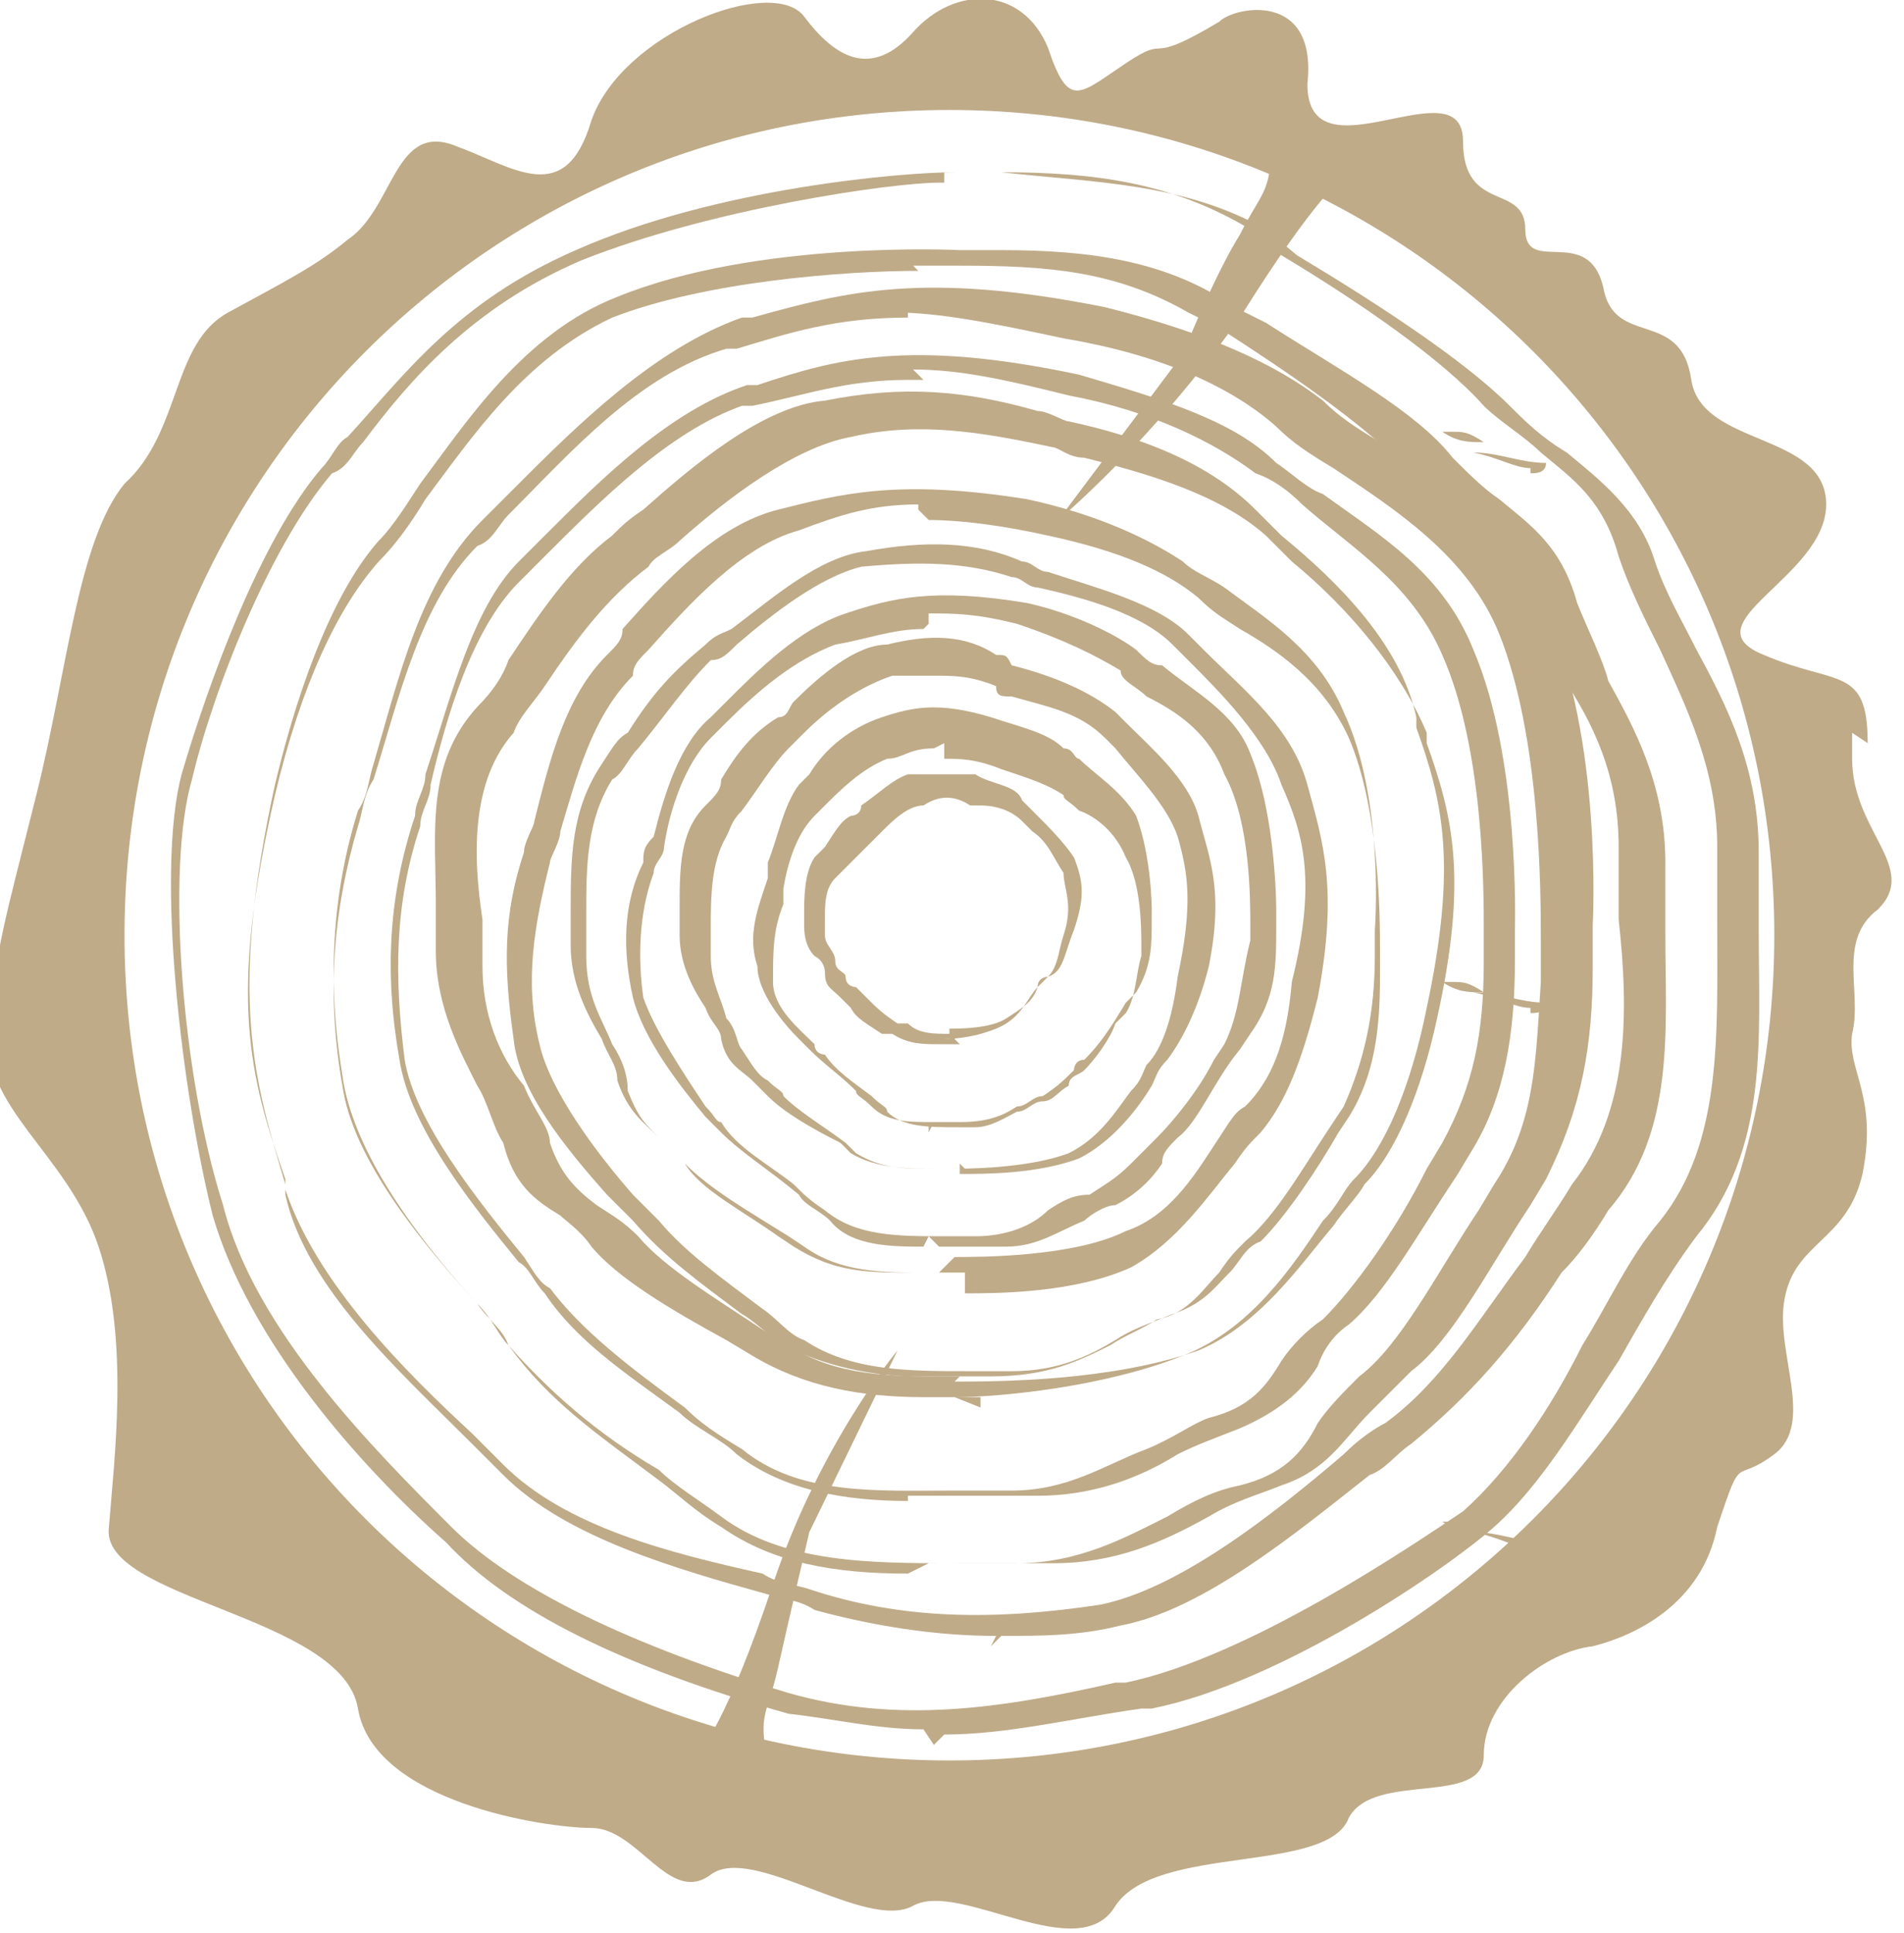 <?xml version="1.0" encoding="UTF-8"?>
<!DOCTYPE svg PUBLIC "-//W3C//DTD SVG 1.1//EN" "http://www.w3.org/Graphics/SVG/1.1/DTD/svg11.dtd">
<!-- Creator: CorelDRAW 2018 (64-Bit) -->
<svg xmlns="http://www.w3.org/2000/svg" xml:space="preserve" width="4.98mm" height="5.053mm" version="1.1" style="shape-rendering:geometricPrecision; text-rendering:geometricPrecision; image-rendering:optimizeQuality; fill-rule:evenodd; clip-rule:evenodd"
viewBox="0 0 3.67 3.72"
 xmlns:xlink="http://www.w3.org/1999/xlink">
 <defs>
  <style type="text/css">
   <![CDATA[
    .fil0 {fill:#BFAB88;fill-rule:nonzero}
   ]]>
  </style>
 </defs>
 <g id="Layer_x0020_1">
  <g id="_2660539999504">
   <g id="_2003907346928">
    <path class="fil0" d="M2.95 0.9c-0.03,0 -0.06,-0.02 -0.11,-0.03 0.05,0 0.09,0.02 0.14,0.02 0,0.02 -0.02,0.02 -0.03,0.02l-0 0z"/>
    <path class="fil0" d="M2.86 0.85c-0.03,0 -0.05,0 -0.08,-0.02 0,0 0.02,0 0.02,0 0.02,0 0.03,0 0.06,0.02z"/>
    <path class="fil0" d="M2.95 1.94c-0.03,0 -0.06,-0.02 -0.11,-0.03 0.05,0 0.09,0.02 0.14,0.02 0,0.02 -0.02,0.02 -0.03,0.02l-0 0z"/>
    <path class="fil0" d="M2.86 1.91c-0.03,0 -0.05,0 -0.08,-0.02 0,0 0.02,0 0.02,0 0.02,0 0.03,0 0.06,0.02z"/>
    <path class="fil0" d="M2.95 2.98c-0.03,0 -0.06,-0.02 -0.11,-0.03 0.05,0 0.09,0.02 0.14,0.02 0,0.02 -0.02,0.02 -0.03,0.02l-0 0z"/>
    <path class="fil0" d="M2.86 2.95c-0.03,0 -0.05,0 -0.08,-0.02 0,0 0.02,0 0.02,0 0.02,0 0.03,0 0.06,0.02z"/>
    <path class="fil0" d="M1.83 3.39c-0.88,0 -1.59,-0.71 -1.59,-1.59 0,-0.88 0.71,-1.59 1.59,-1.59 0.88,0 1.59,0.71 1.59,1.59 0,0.88 -0.71,1.59 -1.59,1.59zm1.77 -1.96c0,-0.15 -0.06,-0.11 -0.2,-0.17 -0.15,-0.06 0.12,-0.15 0.12,-0.29 0,-0.14 -0.24,-0.11 -0.26,-0.24 -0.02,-0.14 -0.15,-0.06 -0.17,-0.18 -0.03,-0.12 -0.15,-0.02 -0.15,-0.11 0,-0.09 -0.12,-0.03 -0.12,-0.17 0,-0.15 -0.3,0.08 -0.3,-0.11 0.02,-0.18 -0.14,-0.15 -0.17,-0.12 -0.15,0.09 -0.09,0.02 -0.18,0.08 -0.09,0.06 -0.11,0.09 -0.15,-0.03 -0.05,-0.12 -0.18,-0.12 -0.26,-0.03 -0.08,0.09 -0.15,0.05 -0.21,-0.03 -0.06,-0.08 -0.35,0.03 -0.41,0.2 -0.05,0.17 -0.15,0.09 -0.26,0.05 -0.12,-0.05 -0.12,0.12 -0.21,0.18 -0.06,0.05 -0.12,0.08 -0.23,0.14 -0.11,0.06 -0.09,0.23 -0.2,0.33 -0.09,0.11 -0.11,0.36 -0.17,0.6 -0.06,0.24 -0.08,0.3 -0.09,0.45 -0.02,0.15 0.15,0.24 0.21,0.42 0.06,0.18 0.03,0.41 0.02,0.54 -0.02,0.14 0.45,0.17 0.48,0.35 0.03,0.18 0.36,0.23 0.45,0.23 0.09,0 0.15,0.15 0.23,0.09 0.08,-0.06 0.3,0.11 0.39,0.06 0.09,-0.05 0.32,0.12 0.39,0 0.08,-0.12 0.41,-0.06 0.45,-0.17 0.05,-0.09 0.26,-0.02 0.26,-0.12 0,-0.11 0.12,-0.2 0.21,-0.21 0.08,-0.02 0.21,-0.08 0.24,-0.23 0.05,-0.15 0.03,-0.08 0.11,-0.14 0.08,-0.06 0,-0.2 0.02,-0.3 0.02,-0.11 0.12,-0.11 0.15,-0.24 0.03,-0.15 -0.03,-0.2 -0.02,-0.27 0.02,-0.08 -0.03,-0.18 0.05,-0.24 0.08,-0.08 -0.05,-0.15 -0.05,-0.29l0 -0.05z"/>
    <path class="fil0" d="M1.81 0.35c-0.09,0 -0.44,0.05 -0.69,0.15 -0.21,0.09 -0.33,0.23 -0.42,0.35 -0.02,0.02 -0.03,0.05 -0.06,0.06 -0.12,0.14 -0.23,0.42 -0.27,0.59 -0.05,0.17 -0.02,0.57 0.06,0.82 0.06,0.24 0.29,0.47 0.44,0.62 0.12,0.12 0.35,0.23 0.65,0.32 0.21,0.06 0.41,0.03 0.63,-0.02l0.02 0c0.24,-0.05 0.56,-0.27 0.65,-0.33 0.09,-0.08 0.17,-0.2 0.23,-0.32 0.05,-0.08 0.09,-0.17 0.15,-0.24 0.12,-0.15 0.11,-0.36 0.11,-0.57 0,-0.05 0,-0.11 0,-0.15 0,-0.15 -0.06,-0.27 -0.11,-0.38 -0.03,-0.06 -0.06,-0.12 -0.08,-0.18 -0.03,-0.11 -0.09,-0.15 -0.15,-0.2 -0.03,-0.03 -0.08,-0.06 -0.11,-0.09 -0.08,-0.09 -0.24,-0.2 -0.39,-0.29l-0.06 -0.05c-0.15,-0.09 -0.3,-0.11 -0.48,-0.11 -0.03,0 -0.06,0 -0.09,0 0,0 -0.02,0 -0.02,0l-0 0.02zm-0.03 2.98c-0.09,0 -0.17,-0.02 -0.26,-0.03 -0.32,-0.09 -0.54,-0.2 -0.66,-0.33 -0.17,-0.15 -0.38,-0.39 -0.45,-0.63 -0.06,-0.24 -0.11,-0.66 -0.06,-0.85 0.05,-0.17 0.15,-0.45 0.27,-0.59 0.02,-0.02 0.03,-0.05 0.05,-0.06 0.11,-0.12 0.21,-0.26 0.44,-0.36 0.27,-0.12 0.63,-0.15 0.73,-0.15l0 0c0.03,0 0.06,0 0.09,0 0.18,0.02 0.35,0.02 0.51,0.11l0.06 0.05c0.15,0.09 0.32,0.2 0.41,0.29 0.03,0.03 0.06,0.06 0.11,0.09 0.06,0.05 0.14,0.11 0.17,0.21 0.02,0.06 0.05,0.11 0.08,0.17 0.06,0.11 0.12,0.23 0.12,0.39 0,0.05 0,0.09 0,0.15 0,0.21 0.02,0.42 -0.12,0.59 -0.06,0.08 -0.11,0.17 -0.15,0.24 -0.08,0.12 -0.15,0.24 -0.24,0.32 -0.09,0.08 -0.41,0.3 -0.66,0.35l-0.02 0c-0.14,0.02 -0.26,0.05 -0.38,0.05l-0.02 0.02z"/>
    <path class="fil0" d="M1.77 0.52c-0.14,0 -0.41,0.02 -0.59,0.09 -0.17,0.08 -0.27,0.23 -0.36,0.35 -0.03,0.05 -0.06,0.09 -0.09,0.12 -0.08,0.09 -0.15,0.24 -0.2,0.45 -0.09,0.39 -0.05,0.54 0.02,0.74l0 0.02c0.06,0.18 0.23,0.35 0.36,0.47 0.02,0.02 0.05,0.05 0.06,0.06 0.12,0.12 0.32,0.17 0.5,0.21 0.03,0.02 0.06,0.02 0.09,0.03 0.18,0.06 0.36,0.06 0.56,0.03 0.15,-0.03 0.33,-0.17 0.47,-0.29 0.03,-0.03 0.06,-0.05 0.08,-0.06 0.11,-0.08 0.18,-0.2 0.27,-0.32 0.03,-0.05 0.06,-0.09 0.09,-0.14 0.11,-0.14 0.11,-0.33 0.09,-0.51 0,-0.05 0,-0.09 0,-0.14 0,-0.14 -0.05,-0.24 -0.11,-0.33 -0.03,-0.06 -0.06,-0.11 -0.08,-0.15 -0.03,-0.09 -0.08,-0.14 -0.14,-0.17 -0.03,-0.03 -0.06,-0.05 -0.09,-0.09 -0.08,-0.08 -0.21,-0.17 -0.35,-0.26l-0.06 -0.03c-0.14,-0.08 -0.27,-0.09 -0.44,-0.09 -0.03,0 -0.05,0 -0.08,0 -0.02,0 -0.05,0 -0.06,0l0.05 -0zm0.15 2.63c-0.12,0 -0.24,-0.02 -0.35,-0.05 -0.03,-0.02 -0.06,-0.02 -0.09,-0.03 -0.18,-0.05 -0.39,-0.11 -0.51,-0.23 -0.02,-0.02 -0.05,-0.05 -0.06,-0.06 -0.14,-0.14 -0.32,-0.3 -0.36,-0.48l0 -0.02c-0.06,-0.2 -0.11,-0.36 -0.02,-0.77 0.05,-0.21 0.12,-0.38 0.2,-0.47 0.03,-0.03 0.06,-0.08 0.08,-0.11 0.09,-0.12 0.2,-0.29 0.38,-0.36 0.27,-0.11 0.66,-0.09 0.66,-0.09l0 0c0.03,0 0.05,0 0.08,0 0.17,0 0.32,0.02 0.45,0.11l0.06 0.03c0.14,0.09 0.29,0.17 0.36,0.26 0.03,0.03 0.06,0.06 0.09,0.08 0.06,0.05 0.12,0.09 0.15,0.2 0.02,0.05 0.05,0.11 0.06,0.15 0.05,0.09 0.11,0.2 0.11,0.35 0,0.05 0,0.09 0,0.14 0,0.18 0.02,0.38 -0.11,0.53 -0.03,0.05 -0.06,0.09 -0.09,0.12 -0.09,0.14 -0.18,0.24 -0.29,0.33 -0.03,0.02 -0.05,0.05 -0.08,0.06 -0.14,0.11 -0.32,0.26 -0.48,0.29 -0.08,0.02 -0.15,0.02 -0.23,0.02l-0.02 0.02z"/>
    <path class="fil0" d="M1.75 0.61c-0.14,0 -0.23,0.03 -0.33,0.06l-0.02 0c-0.17,0.05 -0.3,0.2 -0.42,0.32 -0.02,0.02 -0.03,0.05 -0.06,0.06 -0.11,0.11 -0.15,0.29 -0.2,0.45 -0.02,0.03 -0.02,0.06 -0.03,0.09 -0.05,0.17 -0.06,0.33 -0.03,0.5 0.02,0.14 0.15,0.3 0.26,0.42 0.02,0.03 0.05,0.05 0.06,0.08 0.08,0.09 0.17,0.17 0.29,0.24 0.03,0.03 0.08,0.06 0.12,0.09 0.12,0.09 0.29,0.09 0.45,0.09 0.05,0 0.08,0 0.12,0l0 0c0.12,0 0.21,-0.05 0.29,-0.09 0.05,-0.03 0.09,-0.05 0.14,-0.06 0.08,-0.02 0.12,-0.06 0.15,-0.12 0.02,-0.03 0.05,-0.06 0.08,-0.09 0.08,-0.06 0.15,-0.2 0.23,-0.32l0.03 -0.05c0.08,-0.12 0.08,-0.24 0.09,-0.39 0,-0.03 0,-0.05 0,-0.08 0,-0.09 0,-0.39 -0.08,-0.59 -0.06,-0.15 -0.2,-0.24 -0.32,-0.32 -0.05,-0.03 -0.08,-0.05 -0.11,-0.08 -0.09,-0.08 -0.23,-0.14 -0.41,-0.17 -0.14,-0.03 -0.24,-0.05 -0.33,-0.05l0.03 -0.02zm0 2.42c-0.14,0 -0.26,-0.02 -0.36,-0.09 -0.05,-0.03 -0.08,-0.06 -0.12,-0.09 -0.12,-0.09 -0.21,-0.15 -0.29,-0.26 -0.02,-0.02 -0.03,-0.05 -0.06,-0.08 -0.11,-0.12 -0.24,-0.29 -0.26,-0.44 -0.03,-0.18 -0.02,-0.35 0.03,-0.51 0.02,-0.03 0.02,-0.06 0.03,-0.09 0.05,-0.17 0.09,-0.35 0.21,-0.47 0.02,-0.02 0.03,-0.03 0.06,-0.06 0.12,-0.12 0.27,-0.27 0.44,-0.33l0.02 0c0.18,-0.05 0.33,-0.09 0.68,-0.02 0.2,0.05 0.33,0.11 0.42,0.18 0.03,0.03 0.06,0.05 0.11,0.08 0.12,0.08 0.26,0.18 0.32,0.33 0.11,0.24 0.09,0.6 0.09,0.6l0 0c0,0.03 0,0.05 0,0.08 0,0.15 -0.02,0.27 -0.09,0.41l-0.03 0.05c-0.08,0.12 -0.15,0.26 -0.23,0.32 -0.03,0.03 -0.05,0.05 -0.08,0.08 -0.05,0.05 -0.08,0.11 -0.17,0.14 -0.05,0.02 -0.09,0.03 -0.14,0.06 -0.09,0.05 -0.18,0.09 -0.3,0.09 0,0 -0.02,0 -0.02,0 -0.03,0 -0.08,0 -0.11,0 -0.03,0 -0.08,0 -0.11,0l-0.06 0.03z"/>
    <path class="fil0" d="M1.75 0.73c-0.12,0 -0.2,0.03 -0.3,0.05l-0.02 0c-0.14,0.05 -0.27,0.18 -0.38,0.29 -0.02,0.02 -0.03,0.03 -0.05,0.05 -0.09,0.09 -0.14,0.26 -0.17,0.39 0,0.03 -0.02,0.05 -0.02,0.08 -0.05,0.15 -0.05,0.29 -0.03,0.45 0.02,0.12 0.14,0.27 0.23,0.38 0.02,0.03 0.03,0.05 0.05,0.06 0.06,0.08 0.15,0.15 0.26,0.23 0.03,0.03 0.06,0.05 0.11,0.08 0.11,0.09 0.26,0.08 0.41,0.08 0.03,0 0.08,0 0.11,0 0.11,0 0.18,-0.05 0.26,-0.08 0.05,-0.02 0.09,-0.05 0.12,-0.06 0.08,-0.02 0.11,-0.06 0.14,-0.11 0.02,-0.03 0.05,-0.06 0.08,-0.08 0.06,-0.06 0.14,-0.17 0.2,-0.29l0.03 -0.05c0.06,-0.11 0.08,-0.21 0.08,-0.35 0,-0.02 0,-0.05 0,-0.06 0,-0.08 0,-0.35 -0.08,-0.53 -0.06,-0.14 -0.18,-0.21 -0.27,-0.29 -0.03,-0.03 -0.06,-0.05 -0.09,-0.06 -0.08,-0.06 -0.2,-0.12 -0.36,-0.15 -0.12,-0.03 -0.21,-0.05 -0.3,-0.05l0.02 0.02zm0 2.16c-0.12,0 -0.24,-0.02 -0.33,-0.09 -0.03,-0.03 -0.08,-0.05 -0.11,-0.08 -0.11,-0.08 -0.2,-0.14 -0.26,-0.23 -0.02,-0.02 -0.03,-0.05 -0.05,-0.06 -0.09,-0.11 -0.21,-0.26 -0.23,-0.39 -0.03,-0.17 -0.02,-0.32 0.03,-0.47 0,-0.03 0.02,-0.05 0.02,-0.08 0.05,-0.15 0.09,-0.32 0.18,-0.41 0.02,-0.02 0.03,-0.03 0.05,-0.05 0.11,-0.11 0.24,-0.24 0.39,-0.29l0.02 0c0.15,-0.05 0.29,-0.09 0.62,-0.02 0.17,0.05 0.3,0.09 0.38,0.17 0.03,0.02 0.06,0.05 0.09,0.06 0.11,0.08 0.23,0.15 0.29,0.3 0.09,0.21 0.08,0.53 0.08,0.54l0 0c0,0.02 0,0.05 0,0.06 0,0.14 -0.02,0.26 -0.08,0.36l-0.03 0.05c-0.08,0.12 -0.14,0.23 -0.21,0.29 -0.03,0.02 -0.05,0.05 -0.06,0.08 -0.03,0.05 -0.08,0.09 -0.15,0.12 -0.05,0.02 -0.08,0.03 -0.12,0.05 -0.08,0.05 -0.17,0.08 -0.27,0.08 0,0 -0.02,0 -0.02,0 -0.03,0 -0.06,0 -0.09,0 -0.03,0 -0.06,0 -0.11,0l-0.03 -0z"/>
    <path class="fil0" d="M1.84 2.66c0.08,0 0.3,0 0.47,-0.06 0.12,-0.05 0.2,-0.17 0.26,-0.24 0.02,-0.03 0.05,-0.06 0.06,-0.08 0.06,-0.06 0.11,-0.18 0.14,-0.32 0.06,-0.27 0.03,-0.39 -0.02,-0.53l0 -0.02c-0.05,-0.12 -0.15,-0.24 -0.26,-0.33 -0.02,-0.02 -0.03,-0.03 -0.05,-0.05 -0.09,-0.08 -0.23,-0.12 -0.35,-0.15 -0.03,0 -0.05,-0.02 -0.06,-0.02 -0.14,-0.03 -0.26,-0.05 -0.39,-0.02 -0.11,0.02 -0.24,0.12 -0.33,0.2 -0.02,0.02 -0.05,0.03 -0.06,0.05 -0.08,0.06 -0.14,0.14 -0.2,0.23 -0.02,0.03 -0.05,0.06 -0.06,0.09 -0.08,0.09 -0.08,0.23 -0.06,0.36 0,0.03 0,0.06 0,0.09 0,0.09 0.03,0.17 0.08,0.23 0.02,0.05 0.05,0.08 0.05,0.11 0.02,0.06 0.05,0.09 0.09,0.12 0.03,0.02 0.05,0.03 0.08,0.06 0.05,0.06 0.15,0.12 0.24,0.18l0.05 0.03c0.09,0.06 0.2,0.06 0.3,0.06 0.02,0 0.03,0 0.06,0l-0.03 -0zm0.05 0.03c-0.03,0 -0.05,0 -0.05,0 -0.02,0 -0.03,0 -0.06,0 -0.12,0 -0.23,-0.02 -0.33,-0.08l-0.05 -0.03c-0.11,-0.06 -0.21,-0.12 -0.26,-0.18 -0.02,-0.03 -0.05,-0.05 -0.06,-0.06 -0.05,-0.03 -0.09,-0.06 -0.11,-0.14 -0.02,-0.03 -0.03,-0.08 -0.05,-0.11 -0.03,-0.06 -0.08,-0.15 -0.08,-0.26 0,-0.03 0,-0.06 0,-0.09 0,-0.14 -0.02,-0.27 0.08,-0.38 0.03,-0.03 0.05,-0.06 0.06,-0.09 0.06,-0.09 0.12,-0.18 0.2,-0.24 0.02,-0.02 0.03,-0.03 0.06,-0.05 0.09,-0.08 0.23,-0.2 0.35,-0.21 0.15,-0.03 0.27,-0.02 0.41,0.02 0.02,0 0.05,0.02 0.06,0.02 0.14,0.03 0.27,0.08 0.36,0.17 0.02,0.02 0.03,0.03 0.05,0.05 0.11,0.09 0.23,0.21 0.26,0.35l0 0.02c0.05,0.14 0.08,0.26 0.02,0.54 -0.03,0.15 -0.08,0.27 -0.14,0.33 -0.02,0.02 -0.03,0.05 -0.06,0.08 -0.06,0.09 -0.14,0.21 -0.27,0.26 -0.15,0.06 -0.35,0.08 -0.44,0.08l0.05 0.02z"/>
    <path class="fil0" d="M1.77 0.97c-0.09,0 -0.15,0.02 -0.23,0.05l0 0c-0.11,0.03 -0.21,0.14 -0.29,0.23 -0.02,0.02 -0.03,0.03 -0.03,0.05 -0.08,0.08 -0.11,0.2 -0.14,0.3 0,0.02 -0.02,0.05 -0.02,0.06 -0.03,0.12 -0.05,0.23 -0.02,0.35 0.02,0.09 0.11,0.21 0.18,0.29 0.02,0.02 0.03,0.03 0.05,0.05 0.05,0.06 0.12,0.11 0.2,0.17 0.03,0.02 0.05,0.05 0.08,0.06 0.09,0.06 0.2,0.06 0.32,0.06 0.03,0 0.06,0 0.08,0 0.09,0 0.15,-0.03 0.2,-0.06 0.03,-0.02 0.06,-0.03 0.11,-0.05 0.06,-0.02 0.08,-0.05 0.11,-0.08 0.02,-0.02 0.03,-0.05 0.06,-0.06 0.05,-0.05 0.11,-0.14 0.15,-0.21l0.02 -0.03c0.05,-0.08 0.06,-0.17 0.06,-0.27 0,-0.02 0,-0.03 0,-0.05 0,-0.06 0,-0.27 -0.06,-0.41 -0.05,-0.11 -0.14,-0.17 -0.21,-0.21 -0.03,-0.02 -0.05,-0.03 -0.08,-0.06 -0.06,-0.05 -0.15,-0.09 -0.29,-0.12 -0.09,-0.02 -0.17,-0.03 -0.23,-0.03l-0.02 -0.02zm0 1.68c-0.09,0 -0.18,-0.02 -0.26,-0.06 -0.03,-0.02 -0.06,-0.05 -0.08,-0.06 -0.08,-0.06 -0.15,-0.11 -0.21,-0.18 -0.02,-0.02 -0.03,-0.03 -0.05,-0.05 -0.08,-0.09 -0.17,-0.2 -0.18,-0.3 -0.02,-0.14 -0.02,-0.24 0.02,-0.36 0,-0.02 0.02,-0.05 0.02,-0.06 0.03,-0.12 0.06,-0.24 0.14,-0.32 0.02,-0.02 0.03,-0.03 0.03,-0.05 0.08,-0.09 0.18,-0.2 0.3,-0.23l0 0c0.12,-0.03 0.23,-0.06 0.48,-0.02 0.14,0.03 0.24,0.08 0.3,0.12 0.02,0.02 0.05,0.03 0.08,0.05 0.08,0.06 0.18,0.12 0.23,0.24 0.08,0.17 0.06,0.42 0.06,0.42l0 0c0,0.02 0,0.03 0,0.05 0,0.11 -0.02,0.2 -0.06,0.29l-0.02 0.03c-0.06,0.09 -0.11,0.18 -0.17,0.23 -0.02,0.02 -0.03,0.03 -0.05,0.06 -0.03,0.03 -0.06,0.08 -0.12,0.09 -0.03,0.02 -0.06,0.03 -0.09,0.05 -0.06,0.03 -0.12,0.06 -0.23,0.06 -0.03,0 -0.06,0 -0.08,0 -0.03,0 -0.05,0 -0.08,0l0 -0z"/>
    <path class="fil0" d="M1.84 2.42c0.05,0 0.23,0 0.33,-0.05 0.09,-0.03 0.14,-0.12 0.18,-0.18 0.02,-0.03 0.03,-0.05 0.05,-0.06 0.05,-0.05 0.08,-0.12 0.09,-0.24 0.05,-0.2 0.02,-0.29 -0.02,-0.38l0 0c-0.03,-0.09 -0.12,-0.18 -0.18,-0.24 -0.02,-0.02 -0.02,-0.02 -0.03,-0.03 -0.06,-0.06 -0.17,-0.09 -0.26,-0.11 -0.02,0 -0.03,-0.02 -0.05,-0.02 -0.09,-0.03 -0.18,-0.03 -0.29,-0.02 -0.08,0.02 -0.17,0.09 -0.24,0.15 -0.02,0.02 -0.03,0.03 -0.05,0.03 -0.05,0.05 -0.09,0.11 -0.14,0.17 -0.02,0.02 -0.03,0.05 -0.05,0.06 -0.05,0.08 -0.05,0.17 -0.05,0.26 0,0.03 0,0.05 0,0.08 0,0.08 0.03,0.12 0.05,0.17 0.02,0.03 0.03,0.06 0.03,0.09 0.02,0.05 0.03,0.06 0.06,0.09 0.02,0.02 0.03,0.03 0.05,0.05 0.03,0.05 0.11,0.09 0.18,0.14l0.03 0.02c0.08,0.05 0.14,0.05 0.23,0.05 0.02,0 0.03,0 0.05,0l0.02 -0.02zm0.03 0.03c-0.02,0 -0.03,0 -0.03,0 -0.02,0 -0.03,0 -0.05,0 -0.09,0 -0.17,0 -0.24,-0.05l-0.03 -0.02c-0.08,-0.05 -0.15,-0.09 -0.2,-0.14 -0.02,-0.02 -0.03,-0.03 -0.05,-0.05 -0.03,-0.03 -0.06,-0.05 -0.08,-0.11 0,-0.03 -0.02,-0.05 -0.03,-0.08 -0.03,-0.05 -0.06,-0.11 -0.06,-0.18 0,-0.02 0,-0.05 0,-0.06 0,-0.11 0,-0.2 0.06,-0.29 0.02,-0.03 0.03,-0.05 0.05,-0.06 0.05,-0.08 0.09,-0.12 0.15,-0.17 0.02,-0.02 0.03,-0.02 0.05,-0.03 0.08,-0.06 0.17,-0.14 0.26,-0.15 0.11,-0.02 0.21,-0.02 0.3,0.02 0.02,0 0.03,0.02 0.05,0.02 0.09,0.03 0.21,0.06 0.27,0.12 0.02,0.02 0.02,0.02 0.03,0.03 0.08,0.08 0.17,0.15 0.2,0.26l0 0c0.03,0.11 0.06,0.2 0.02,0.41 -0.03,0.12 -0.06,0.2 -0.11,0.26 -0.02,0.02 -0.03,0.03 -0.05,0.06 -0.05,0.06 -0.11,0.15 -0.2,0.2 -0.11,0.05 -0.26,0.05 -0.32,0.05l-0 -0.05z"/>
    <path class="fil0" d="M1.78 1.21c-0.06,0 -0.11,0.02 -0.17,0.03l0 0c-0.08,0.03 -0.15,0.09 -0.21,0.15 -0.02,0.02 -0.02,0.02 -0.03,0.03 -0.05,0.05 -0.08,0.14 -0.09,0.21 0,0.02 -0.02,0.03 -0.02,0.05 -0.03,0.08 -0.03,0.17 -0.02,0.24 0.02,0.06 0.08,0.15 0.12,0.21 0.02,0.02 0.02,0.03 0.03,0.03 0.03,0.05 0.09,0.08 0.14,0.12 0.02,0.02 0.03,0.03 0.06,0.05 0.06,0.05 0.14,0.05 0.23,0.05 0.02,0 0.05,0 0.06,0 0.06,0 0.11,-0.02 0.14,-0.05 0.03,-0.02 0.05,-0.03 0.08,-0.03 0.03,-0.02 0.05,-0.03 0.08,-0.06 0.02,-0.02 0.03,-0.03 0.05,-0.05 0.03,-0.03 0.08,-0.09 0.11,-0.15l0.02 -0.03c0.03,-0.06 0.03,-0.12 0.05,-0.2 0,-0.02 0,-0.03 0,-0.03 0,-0.05 0,-0.2 -0.05,-0.29 -0.03,-0.08 -0.09,-0.12 -0.15,-0.15 -0.02,-0.02 -0.05,-0.03 -0.05,-0.05 -0.05,-0.03 -0.11,-0.06 -0.2,-0.09 -0.08,-0.02 -0.12,-0.02 -0.17,-0.02l-0 0.02zm0 1.19c-0.06,0 -0.14,0 -0.18,-0.05 -0.02,-0.02 -0.05,-0.03 -0.06,-0.05 -0.06,-0.05 -0.11,-0.08 -0.15,-0.12 -0.02,-0.02 -0.02,-0.02 -0.03,-0.03 -0.05,-0.06 -0.12,-0.15 -0.14,-0.23 -0.02,-0.09 -0.02,-0.18 0.02,-0.26 0,-0.02 0,-0.03 0.02,-0.05 0.02,-0.08 0.05,-0.18 0.11,-0.23 0.02,-0.02 0.02,-0.02 0.03,-0.03 0.06,-0.06 0.14,-0.14 0.23,-0.17l0 0c0.09,-0.03 0.17,-0.05 0.35,-0.02 0.09,0.02 0.17,0.06 0.21,0.09 0.02,0.02 0.03,0.03 0.05,0.03 0.06,0.05 0.14,0.09 0.17,0.17 0.05,0.12 0.05,0.3 0.05,0.3l0 0c0,0.02 0,0.03 0,0.03 0,0.08 0,0.14 -0.05,0.21l-0.02 0.03c-0.05,0.06 -0.08,0.14 -0.12,0.17 -0.02,0.02 -0.03,0.03 -0.03,0.05 -0.02,0.03 -0.05,0.06 -0.09,0.08 -0.02,0 -0.05,0.02 -0.06,0.03 -0.05,0.02 -0.09,0.05 -0.15,0.05 0,0 0,0 -0.02,0 -0.02,0 -0.03,0 -0.05,0 -0.02,0 -0.03,0 -0.06,0l-0.02 -0.02z"/>
    <path class="fil0" d="M1.8 1.3c-0.03,0 -0.05,0 -0.08,0 -0.06,0.02 -0.12,0.06 -0.17,0.11 -0.02,0.02 -0.02,0.02 -0.03,0.03 -0.03,0.03 -0.06,0.08 -0.09,0.12 -0.02,0.02 -0.02,0.03 -0.03,0.05 -0.03,0.05 -0.03,0.12 -0.03,0.18 0,0.02 0,0.03 0,0.05 0,0.05 0.02,0.08 0.03,0.12 0.02,0.02 0.02,0.05 0.03,0.06 0.02,0.03 0.03,0.05 0.05,0.06 0.02,0.02 0.03,0.02 0.03,0.03 0.03,0.03 0.08,0.06 0.12,0.09l0.02 0.02c0.05,0.03 0.09,0.03 0.15,0.03l0.03 0c0.03,0 0.15,0 0.23,-0.03 0.06,-0.03 0.09,-0.08 0.12,-0.12 0.02,-0.02 0.02,-0.03 0.03,-0.05 0.03,-0.03 0.05,-0.09 0.06,-0.17 0.03,-0.14 0.02,-0.2 0,-0.27l0 0c-0.02,-0.06 -0.08,-0.12 -0.12,-0.17 -0.02,-0.02 -0.02,-0.02 -0.02,-0.02 -0.05,-0.05 -0.11,-0.06 -0.18,-0.08 -0.02,0 -0.03,0 -0.03,-0.02 -0.05,-0.02 -0.08,-0.02 -0.12,-0.02l-0 -0.02zm0.06 0.95c-0.02,0 -0.02,0 -0.02,0l-0.03 0c-0.06,0 -0.12,0 -0.17,-0.03l-0.02 -0.02c-0.06,-0.03 -0.11,-0.06 -0.14,-0.09 -0.02,-0.02 -0.02,-0.02 -0.03,-0.03 -0.02,-0.02 -0.05,-0.03 -0.06,-0.08 0,-0.02 -0.02,-0.03 -0.03,-0.06 -0.02,-0.03 -0.05,-0.08 -0.05,-0.14 0,-0.02 0,-0.03 0,-0.05 0,-0.08 0,-0.15 0.05,-0.2 0.02,-0.02 0.03,-0.03 0.03,-0.05 0.03,-0.05 0.06,-0.09 0.11,-0.12 0.02,0 0.02,-0.02 0.03,-0.03 0.05,-0.05 0.12,-0.11 0.18,-0.11 0.08,-0.02 0.15,-0.02 0.21,0.02 0.02,0 0.02,0 0.03,0.02 0.08,0.02 0.15,0.05 0.2,0.09 0,0 0.02,0.02 0.02,0.02 0.05,0.05 0.12,0.11 0.14,0.18l0 0c0.02,0.08 0.05,0.14 0.02,0.29 -0.02,0.08 -0.05,0.14 -0.08,0.18 -0.02,0.02 -0.02,0.03 -0.03,0.05 -0.03,0.05 -0.08,0.11 -0.14,0.14 -0.08,0.03 -0.18,0.03 -0.23,0.03l0 -0.02z"/>
    <path class="fil0" d="M1.8 1.44c-0.05,0 -0.06,0.02 -0.09,0.02 -0.05,0.02 -0.09,0.06 -0.12,0.09l-0.02 0.02c-0.03,0.03 -0.05,0.08 -0.06,0.14 0,0.02 0,0.02 0,0.03 -0.02,0.05 -0.02,0.09 -0.02,0.15 0,0.05 0.05,0.09 0.08,0.12 0,0.02 0.02,0.02 0.02,0.02 0.02,0.03 0.05,0.05 0.09,0.08 0.02,0.02 0.03,0.02 0.03,0.03 0.03,0.03 0.08,0.03 0.14,0.03 0.02,0 0.03,0 0.03,0l0 0c0.03,0 0.06,-0.02 0.08,-0.03 0.02,0 0.03,-0.02 0.05,-0.02 0.02,0 0.03,-0.02 0.05,-0.03 0,-0.02 0.02,-0.02 0.03,-0.03 0.02,-0.02 0.05,-0.06 0.06,-0.09l0.02 -0.02c0.02,-0.03 0.02,-0.08 0.03,-0.11l0 -0.02c0,-0.03 0,-0.12 -0.03,-0.17 -0.02,-0.05 -0.06,-0.08 -0.09,-0.09 -0.02,-0.02 -0.03,-0.02 -0.03,-0.03 -0.03,-0.02 -0.06,-0.03 -0.12,-0.05 -0.05,-0.02 -0.08,-0.02 -0.11,-0.02l0 -0.03zm0 0.72c-0.05,0 -0.09,0 -0.12,-0.03 -0.02,-0.02 -0.03,-0.02 -0.03,-0.03 -0.03,-0.03 -0.06,-0.05 -0.09,-0.08 0,0 -0.02,-0.02 -0.02,-0.02 -0.03,-0.03 -0.08,-0.09 -0.08,-0.14 -0.02,-0.06 0,-0.11 0.02,-0.17 0,-0.02 0,-0.02 0,-0.03 0.02,-0.05 0.03,-0.11 0.06,-0.15l0.02 -0.02c0.03,-0.05 0.08,-0.09 0.14,-0.11 0.06,-0.02 0.11,-0.03 0.21,0 0.06,0.02 0.11,0.03 0.14,0.06 0.02,0 0.02,0.02 0.03,0.02 0.03,0.03 0.08,0.06 0.11,0.11 0.03,0.08 0.03,0.18 0.03,0.18l0 0.02c0,0.05 0,0.09 -0.03,0.14l-0.02 0.02c-0.03,0.05 -0.05,0.08 -0.08,0.11 -0.02,0 -0.02,0.02 -0.02,0.02 -0.02,0.02 -0.03,0.03 -0.06,0.05 -0.02,0 -0.03,0.02 -0.05,0.02 -0.03,0.02 -0.06,0.03 -0.11,0.03 -0.02,0 -0.03,0 -0.03,0 -0.02,0 -0.02,0 -0.03,0l-0 0.02z"/>
    <path class="fil0" d="M1.83 1.98c0.02,0 0.08,0 0.11,-0.02 0.03,-0.02 0.05,-0.03 0.06,-0.06 0,-0.02 0.02,-0.02 0.02,-0.02 0.02,-0.02 0.02,-0.05 0.03,-0.08 0.02,-0.06 0,-0.09 0,-0.12 -0.02,-0.03 -0.03,-0.06 -0.06,-0.08l-0.02 -0.02c-0.02,-0.02 -0.05,-0.03 -0.08,-0.03l-0.02 0c-0.03,-0.02 -0.06,-0.02 -0.09,0 -0.03,0 -0.06,0.03 -0.08,0.05 0,0 -0.02,0.02 -0.02,0.02 -0.02,0.02 -0.03,0.03 -0.05,0.05 0,0 -0.02,0.02 -0.02,0.02 -0.02,0.02 -0.02,0.05 -0.02,0.08 0,0.02 0,0.02 0,0.03 0,0.02 0.02,0.03 0.02,0.05 0,0.02 0.02,0.02 0.02,0.03 0,0.02 0.02,0.02 0.02,0.02 0,0 0.02,0.02 0.02,0.02 0.02,0.02 0.03,0.03 0.06,0.05l0.02 0c0.02,0.02 0.05,0.02 0.08,0.02l0.02 0 -0.02 0.02zm0.02 0.03c0,0 -0.02,0 -0.02,0l-0.02 0c-0.03,0 -0.06,0 -0.09,-0.02l-0.02 0c-0.03,-0.02 -0.05,-0.03 -0.06,-0.05 0,0 -0.02,-0.02 -0.02,-0.02 -0.02,-0.02 -0.03,-0.02 -0.03,-0.05 0,0 0,-0.02 -0.02,-0.03 -0.02,-0.02 -0.02,-0.05 -0.02,-0.06 0,0 0,-0.02 0,-0.02 0,-0.03 0,-0.08 0.02,-0.11 0,0 0.02,-0.02 0.02,-0.02 0.02,-0.03 0.03,-0.05 0.05,-0.06 0,0 0.02,0 0.02,-0.02 0.03,-0.02 0.06,-0.05 0.09,-0.06 0.05,0 0.08,0 0.11,0l0.02 0c0.03,0.02 0.08,0.02 0.09,0.05l0.02 0.02c0.03,0.03 0.06,0.06 0.08,0.09 0.02,0.05 0.02,0.08 0,0.14 -0.02,0.05 -0.02,0.08 -0.05,0.09 0,0 -0.02,0.02 -0.02,0.02 -0.02,0.02 -0.03,0.06 -0.08,0.08 -0.05,0.02 -0.09,0.02 -0.11,0.02l0.03 0z"/>
    <path class="fil0" d="M2.45 0.28c0,0.09 -0.02,0.09 -0.06,0.17 -0.05,0.08 -0.11,0.23 -0.11,0.23l-0.24 0.32c0,0 0.18,-0.15 0.35,-0.39 0.15,-0.24 0.2,-0.27 0.2,-0.27l-0.14 -0.05 -0 0z"/>
    <path class="fil0" d="M1.48 3.39c-0.02,-0.09 0,-0.09 0.02,-0.18 0.02,-0.09 0.06,-0.26 0.06,-0.26l0.17 -0.35c0,0 -0.15,0.18 -0.24,0.45 -0.09,0.27 -0.14,0.32 -0.14,0.32l0.14 0.02z"/>
   </g>
  </g>
 </g>
</svg>
